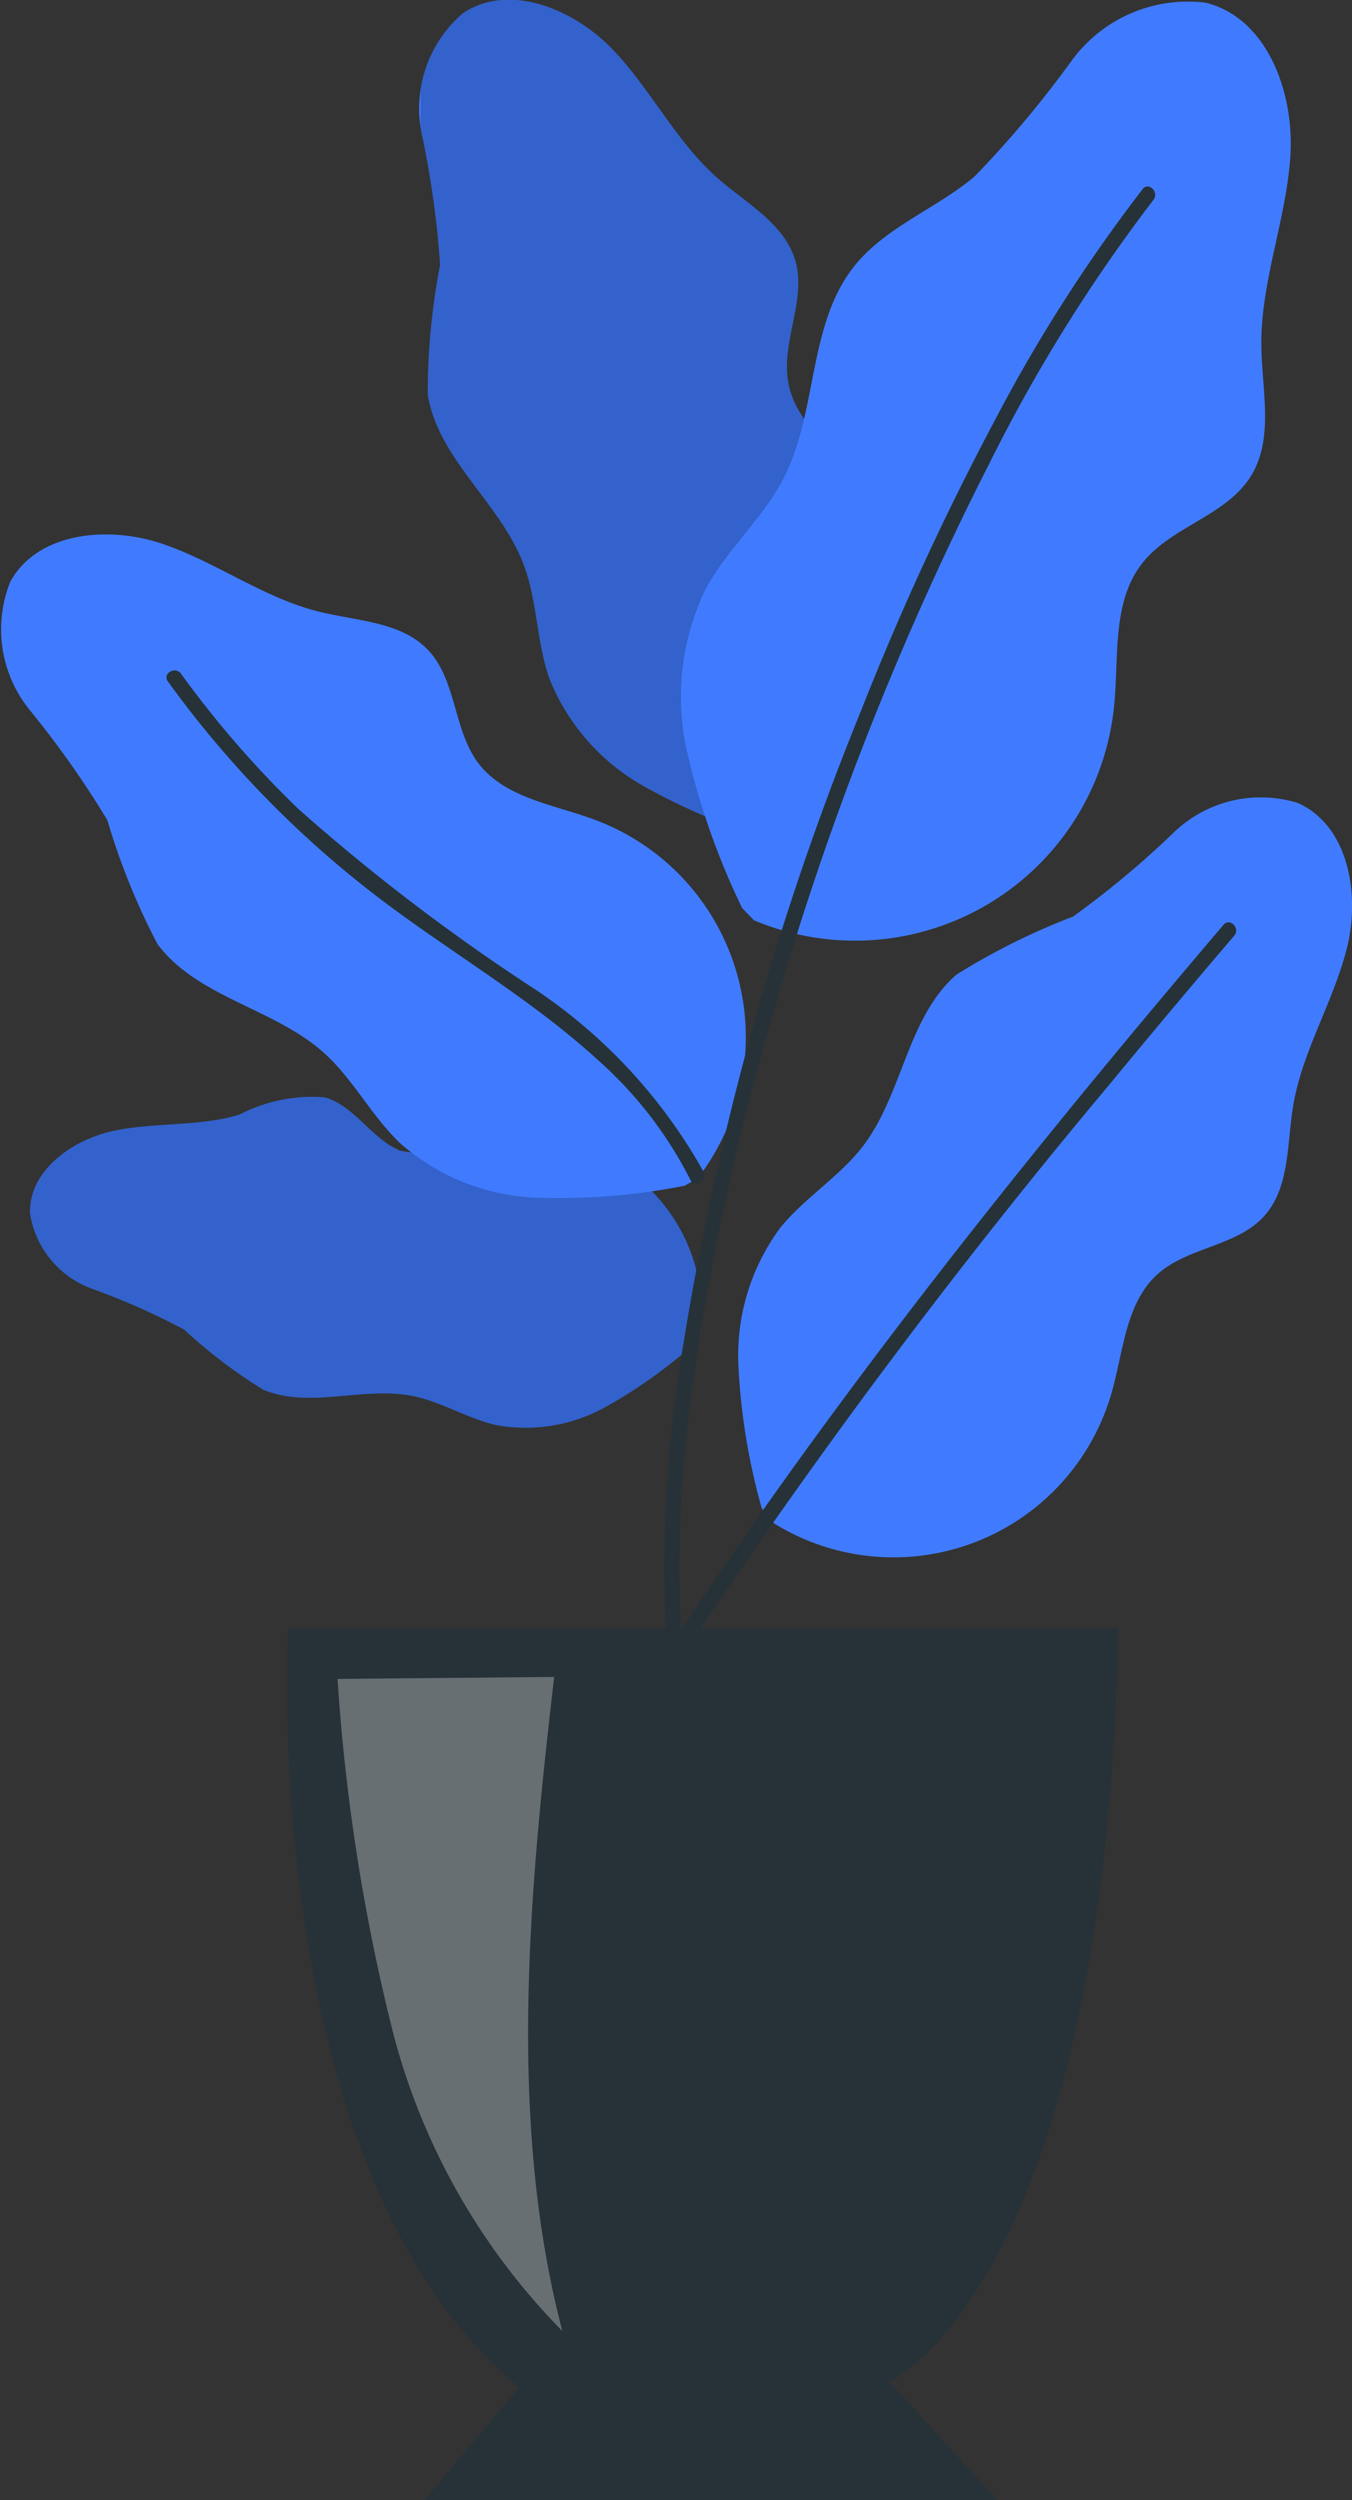 <svg id="Group_34689" data-name="Group 34689" xmlns="http://www.w3.org/2000/svg" xmlns:xlink="http://www.w3.org/1999/xlink" width="30.216" height="55.863" viewBox="0 0 30.216 55.863">
  <rect x="0" y="0" width="30.216" height="55.863" fill="#333333" stroke="none"/>
  <defs>
    <clipPath id="clip-path">
      <rect id="Rectangle_16234" data-name="Rectangle 16234" width="30.216" height="55.863" fill="none"/>
    </clipPath>
    <clipPath id="clip-path-3">
      <rect id="Rectangle_16230" data-name="Rectangle 16230" width="11.221" height="18.816" fill="none"/>
    </clipPath>
    <clipPath id="clip-path-4">
      <rect id="Rectangle_16231" data-name="Rectangle 16231" width="15.009" height="7.441" fill="none"/>
    </clipPath>
    <clipPath id="clip-path-5">
      <rect id="Rectangle_16232" data-name="Rectangle 16232" width="5.025" height="14.615" fill="none"/>
    </clipPath>
  </defs>
  <g id="Group_34688" data-name="Group 34688" clip-path="url(#clip-path)">
    <g id="Group_34687" data-name="Group 34687">
      <g id="Group_34686" data-name="Group 34686" clip-path="url(#clip-path)">
        <path id="Path_5100" data-name="Path 5100" d="M36.881,55.09a14.289,14.289,0,0,1-.521-3.2,4.8,4.8,0,0,1,.929-3.053c.546-.68,1.328-1.144,1.858-1.838.888-1.163.982-2.86,2.082-3.825a14.957,14.957,0,0,1,2.61-1.3,20.639,20.639,0,0,0,2.273-1.9,2.8,2.8,0,0,1,2.751-.639c1.136.507,1.4,2.045,1.095,3.251s-1,2.3-1.2,3.525c-.141.851-.071,1.819-.65,2.458-.61.674-1.7.687-2.376,1.293-.721.644-.765,1.729-1.032,2.657a5.07,5.07,0,0,1-7.633,2.856" transform="translate(-19.858 -21.392)" fill="#407bff"/>
        <path id="Path_5101" data-name="Path 5101" d="M28.686,18.816a14.267,14.267,0,0,1-2.995-1.254,4.8,4.8,0,0,1-2.1-2.4c-.288-.823-.267-1.732-.575-2.549-.517-1.369-1.906-2.347-2.142-3.791a14.968,14.968,0,0,1,.275-2.9,20.739,20.739,0,0,0-.411-2.936A2.8,2.8,0,0,1,21.654.3c1.031-.7,2.475-.1,3.338.792s1.421,2.064,2.355,2.886c.648.57,1.506,1.023,1.742,1.853.249.875-.317,1.8-.162,2.7.165.952,1.061,1.564,1.708,2.282A5.07,5.07,0,0,1,29.016,18.8" transform="translate(-11.313 0)" fill="#407bff"/>
        <g id="Group_34679" data-name="Group 34679" transform="translate(9.4)" opacity="0.2" style="mix-blend-mode: normal;isolation: isolate">
          <g id="Group_34678" data-name="Group 34678">
            <g id="Group_34677" data-name="Group 34677" clip-path="url(#clip-path-3)">
              <path id="Path_5102" data-name="Path 5102" d="M28.686,18.816a14.267,14.267,0,0,1-2.995-1.254,4.8,4.8,0,0,1-2.1-2.4c-.288-.823-.267-1.732-.575-2.549-.517-1.369-1.906-2.347-2.142-3.791a14.968,14.968,0,0,1,.275-2.9,20.739,20.739,0,0,0-.411-2.936A2.8,2.8,0,0,1,21.654.3c1.031-.7,2.475-.1,3.338.792s1.421,2.064,2.355,2.886c.648.57,1.506,1.023,1.742,1.853.249.875-.317,1.8-.162,2.7.165.952,1.061,1.564,1.708,2.282A5.07,5.07,0,0,1,29.016,18.8" transform="translate(-20.713 0)"/>
            </g>
          </g>
        </g>
        <path id="Path_5103" data-name="Path 5103" d="M16.338,59.465a10.919,10.919,0,0,1-2.022,1.44,3.664,3.664,0,0,1-2.407.393c-.651-.145-1.233-.525-1.888-.654-1.1-.216-2.293.292-3.326-.137A11.43,11.43,0,0,1,4.92,59.159a15.845,15.845,0,0,0-2.073-.916,2.14,2.14,0,0,1-1.367-1.671c-.036-.95.93-1.649,1.86-1.848s1.913-.091,2.823-.366a3.517,3.517,0,0,1,1.905-.385c.669.191,1.044.933,1.689,1.193a4,4,0,0,0,2.17-.19,3.875,3.875,0,0,1,4.536,4.271" transform="translate(-0.808 -29.452)" fill="#407bff"/>
        <g id="Group_34682" data-name="Group 34682" transform="translate(0.672 24.473)" opacity="0.2" style="mix-blend-mode: normal;isolation: isolate">
          <g id="Group_34681" data-name="Group 34681">
            <g id="Group_34680" data-name="Group 34680" clip-path="url(#clip-path-4)">
              <path id="Path_5104" data-name="Path 5104" d="M16.338,59.465a10.919,10.919,0,0,1-2.022,1.44,3.664,3.664,0,0,1-2.407.393c-.651-.145-1.233-.525-1.888-.654-1.1-.216-2.293.292-3.326-.137A11.43,11.43,0,0,1,4.92,59.159a15.845,15.845,0,0,0-2.073-.916,2.14,2.14,0,0,1-1.367-1.671c-.036-.95.93-1.649,1.86-1.848s1.913-.091,2.823-.366a3.517,3.517,0,0,1,1.905-.385c.669.191,1.044.933,1.689,1.193a4,4,0,0,0,2.17-.19,3.875,3.875,0,0,1,4.536,4.271" transform="translate(-1.48 -53.925)"/>
            </g>
          </g>
        </g>
        <path id="Path_5105" data-name="Path 5105" d="M15.3,40.868a14.58,14.58,0,0,1-3.306.267,4.9,4.9,0,0,1-3.032-1.2C8.312,39.326,7.9,38.491,7.241,37.9c-1.111-1-2.831-1.235-3.723-2.435A15.267,15.267,0,0,1,2.4,32.7,21.145,21.145,0,0,0,.654,30.225,2.86,2.86,0,0,1,.23,27.371c.61-1.115,2.2-1.255,3.4-.847s2.258,1.206,3.491,1.514c.855.213,1.847.222,2.45.864.636.677.56,1.785,1.121,2.526.6.786,1.7.922,2.62,1.269a5.179,5.179,0,0,1,2.28,8.007" transform="translate(0 -14.372)" fill="#407bff"/>
        <path id="Path_5106" data-name="Path 5106" d="M34.913,20.29a16.388,16.388,0,0,1-1.235-3.516,5.5,5.5,0,0,1,.434-3.637c.48-.879,1.271-1.561,1.728-2.451.769-1.494.534-3.43,1.582-4.742.7-.875,1.828-1.278,2.686-2a23.733,23.733,0,0,0,2.185-2.609A3.214,3.214,0,0,1,45.272.06c1.385.344,1.992,2.028,1.892,3.452s-.665,2.8-.647,4.226c.013.99.287,2.07-.239,2.909-.554.885-1.78,1.118-2.424,1.94-.684.873-.516,2.107-.63,3.21a5.82,5.82,0,0,1-8.049,4.766" transform="translate(-18.327 0)" fill="#407bff"/>
        <path id="Path_5107" data-name="Path 5107" d="M33.166,61.841a142.465,142.465,0,0,1,9.557-12.79q1.384-1.681,2.8-3.339c.141-.166-.1-.408-.241-.241-3.448,4.048-6.8,8.188-9.894,12.517q-1.295,1.814-2.514,3.68c-.119.184.175.355.294.172" transform="translate(-17.938 -24.805)" fill="#263238"/>
        <path id="Path_5108" data-name="Path 5108" d="M33.108,41.967a28.238,28.238,0,0,1,.236-6.026,54.5,54.5,0,0,1,1.41-6.891,68.745,68.745,0,0,1,5.215-13.678,36.253,36.253,0,0,1,3.666-5.888c.134-.17-.105-.413-.241-.241A35.086,35.086,0,0,0,40.1,14.392a62.837,62.837,0,0,0-3,6.507,64.992,64.992,0,0,0-3.974,14.175,29.778,29.778,0,0,0-.359,6.893c.018.217.359.219.34,0" transform="translate(-17.857 -5.017)" fill="#263238"/>
        <path id="Path_5109" data-name="Path 5109" d="M20.2,44.22a11.84,11.84,0,0,0-3.96-4.209,44.722,44.722,0,0,1-5.1-3.906,22.614,22.614,0,0,1-2.623-3.022c-.127-.176-.423-.006-.294.172a23.031,23.031,0,0,0,4.735,4.852c1.612,1.224,3.385,2.243,4.883,3.614A9,9,0,0,1,19.9,44.392c.1.2.39.025.294-.172" transform="translate(-4.471 -18.028)" fill="#263238"/>
        <path id="Path_5110" data-name="Path 5110" d="M32.716,80.191H14.161s-.693,12.143,5.163,16.949l-2.116,2.52h12.8L27.59,97.013s4.82-2.079,5.127-16.822" transform="translate(-7.721 -43.797)" fill="#263238"/>
        <g id="Group_34685" data-name="Group 34685" transform="translate(7.544 37.472)" opacity="0.3" style="mix-blend-mode: normal;isolation: isolate">
          <g id="Group_34684" data-name="Group 34684">
            <g id="Group_34683" data-name="Group 34683" clip-path="url(#clip-path-5)">
              <path id="Path_5111" data-name="Path 5111" d="M21.464,82.568l-4.842.044a44.12,44.12,0,0,0,1.209,7.78,14.786,14.786,0,0,0,3.815,6.792c-1.226-4.683-.741-9.806-.183-14.615" transform="translate(-16.622 -82.568)" fill="#fff"/>
            </g>
          </g>
        </g>
      </g>
    </g>
  </g>
</svg>
